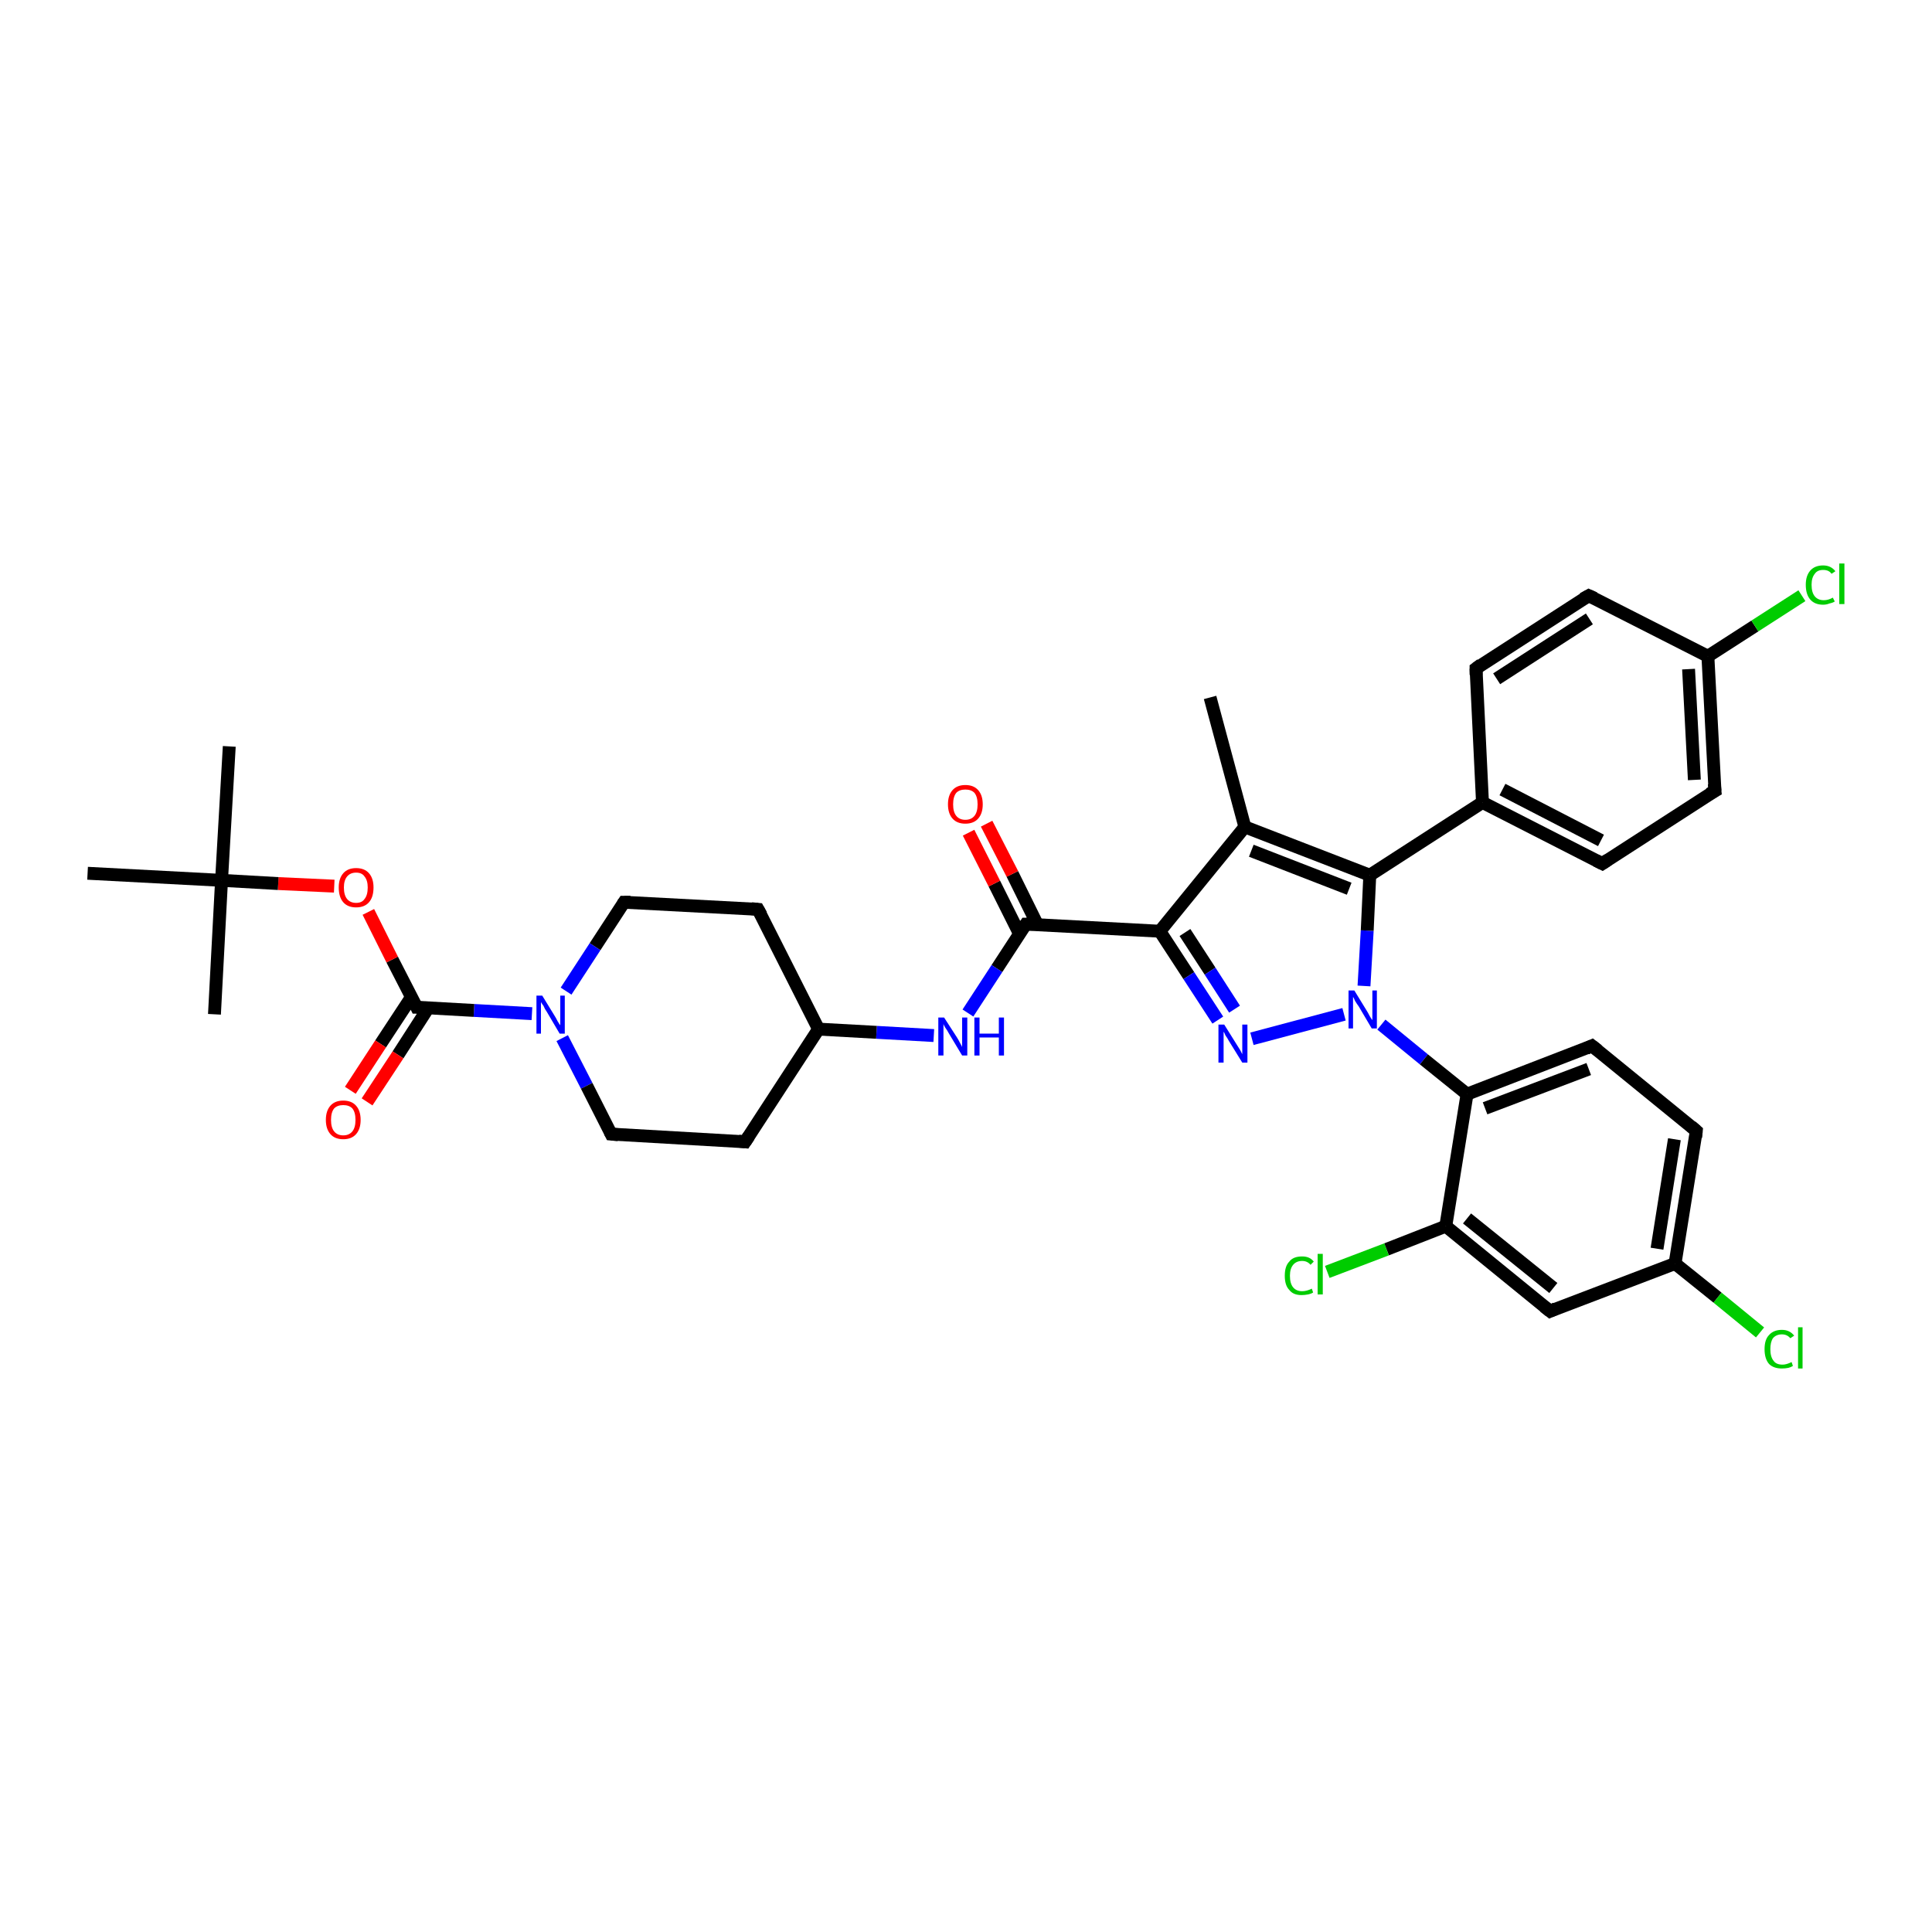 <?xml version='1.0' encoding='iso-8859-1'?>
<svg version='1.1' baseProfile='full'
              xmlns='http://www.w3.org/2000/svg'
                      xmlns:rdkit='http://www.rdkit.org/xml'
                      xmlns:xlink='http://www.w3.org/1999/xlink'
                  xml:space='preserve'
width='300px' height='300px' viewBox='0 0 300 300'>
<!-- END OF HEADER -->
<rect style='opacity:1.0;fill:#FFFFFF;stroke:none' width='300.0' height='300.0' x='0.0' y='0.0'> </rect>
<path class='bond-0 atom-0 atom-1' d='M 187.9,108.3 L 193.3,128.4' style='fill:none;fill-rule:evenodd;stroke:#000000;stroke-width:2.0px;stroke-linecap:butt;stroke-linejoin:miter;stroke-opacity:1' />
<path class='bond-1 atom-1 atom-2' d='M 193.3,128.4 L 180.1,144.6' style='fill:none;fill-rule:evenodd;stroke:#000000;stroke-width:2.0px;stroke-linecap:butt;stroke-linejoin:miter;stroke-opacity:1' />
<path class='bond-2 atom-2 atom-3' d='M 180.1,144.6 L 184.6,151.5' style='fill:none;fill-rule:evenodd;stroke:#000000;stroke-width:2.0px;stroke-linecap:butt;stroke-linejoin:miter;stroke-opacity:1' />
<path class='bond-2 atom-2 atom-3' d='M 184.6,151.5 L 189.1,158.4' style='fill:none;fill-rule:evenodd;stroke:#0000FF;stroke-width:2.0px;stroke-linecap:butt;stroke-linejoin:miter;stroke-opacity:1' />
<path class='bond-2 atom-2 atom-3' d='M 184.0,144.8 L 187.9,150.8' style='fill:none;fill-rule:evenodd;stroke:#000000;stroke-width:2.0px;stroke-linecap:butt;stroke-linejoin:miter;stroke-opacity:1' />
<path class='bond-2 atom-2 atom-3' d='M 187.9,150.8 L 191.7,156.7' style='fill:none;fill-rule:evenodd;stroke:#0000FF;stroke-width:2.0px;stroke-linecap:butt;stroke-linejoin:miter;stroke-opacity:1' />
<path class='bond-3 atom-3 atom-4' d='M 194.4,161.3 L 208.7,157.5' style='fill:none;fill-rule:evenodd;stroke:#0000FF;stroke-width:2.0px;stroke-linecap:butt;stroke-linejoin:miter;stroke-opacity:1' />
<path class='bond-4 atom-4 atom-5' d='M 211.8,153.1 L 212.3,144.5' style='fill:none;fill-rule:evenodd;stroke:#0000FF;stroke-width:2.0px;stroke-linecap:butt;stroke-linejoin:miter;stroke-opacity:1' />
<path class='bond-4 atom-4 atom-5' d='M 212.3,144.5 L 212.7,135.9' style='fill:none;fill-rule:evenodd;stroke:#000000;stroke-width:2.0px;stroke-linecap:butt;stroke-linejoin:miter;stroke-opacity:1' />
<path class='bond-5 atom-5 atom-6' d='M 212.7,135.9 L 230.2,124.6' style='fill:none;fill-rule:evenodd;stroke:#000000;stroke-width:2.0px;stroke-linecap:butt;stroke-linejoin:miter;stroke-opacity:1' />
<path class='bond-6 atom-6 atom-7' d='M 230.2,124.6 L 248.8,134.1' style='fill:none;fill-rule:evenodd;stroke:#000000;stroke-width:2.0px;stroke-linecap:butt;stroke-linejoin:miter;stroke-opacity:1' />
<path class='bond-6 atom-6 atom-7' d='M 233.3,122.6 L 248.6,130.5' style='fill:none;fill-rule:evenodd;stroke:#000000;stroke-width:2.0px;stroke-linecap:butt;stroke-linejoin:miter;stroke-opacity:1' />
<path class='bond-7 atom-7 atom-8' d='M 248.8,134.1 L 266.3,122.8' style='fill:none;fill-rule:evenodd;stroke:#000000;stroke-width:2.0px;stroke-linecap:butt;stroke-linejoin:miter;stroke-opacity:1' />
<path class='bond-8 atom-8 atom-9' d='M 266.3,122.8 L 265.2,101.9' style='fill:none;fill-rule:evenodd;stroke:#000000;stroke-width:2.0px;stroke-linecap:butt;stroke-linejoin:miter;stroke-opacity:1' />
<path class='bond-8 atom-8 atom-9' d='M 263.1,121.1 L 262.2,103.9' style='fill:none;fill-rule:evenodd;stroke:#000000;stroke-width:2.0px;stroke-linecap:butt;stroke-linejoin:miter;stroke-opacity:1' />
<path class='bond-9 atom-9 atom-10' d='M 265.2,101.9 L 272.5,97.2' style='fill:none;fill-rule:evenodd;stroke:#000000;stroke-width:2.0px;stroke-linecap:butt;stroke-linejoin:miter;stroke-opacity:1' />
<path class='bond-9 atom-9 atom-10' d='M 272.5,97.2 L 279.8,92.5' style='fill:none;fill-rule:evenodd;stroke:#00CC00;stroke-width:2.0px;stroke-linecap:butt;stroke-linejoin:miter;stroke-opacity:1' />
<path class='bond-10 atom-9 atom-11' d='M 265.2,101.9 L 246.7,92.5' style='fill:none;fill-rule:evenodd;stroke:#000000;stroke-width:2.0px;stroke-linecap:butt;stroke-linejoin:miter;stroke-opacity:1' />
<path class='bond-11 atom-11 atom-12' d='M 246.7,92.5 L 229.2,103.8' style='fill:none;fill-rule:evenodd;stroke:#000000;stroke-width:2.0px;stroke-linecap:butt;stroke-linejoin:miter;stroke-opacity:1' />
<path class='bond-11 atom-11 atom-12' d='M 246.8,96.1 L 232.4,105.4' style='fill:none;fill-rule:evenodd;stroke:#000000;stroke-width:2.0px;stroke-linecap:butt;stroke-linejoin:miter;stroke-opacity:1' />
<path class='bond-12 atom-4 atom-13' d='M 214.5,159.1 L 221.1,164.5' style='fill:none;fill-rule:evenodd;stroke:#0000FF;stroke-width:2.0px;stroke-linecap:butt;stroke-linejoin:miter;stroke-opacity:1' />
<path class='bond-12 atom-4 atom-13' d='M 221.1,164.5 L 227.8,169.9' style='fill:none;fill-rule:evenodd;stroke:#000000;stroke-width:2.0px;stroke-linecap:butt;stroke-linejoin:miter;stroke-opacity:1' />
<path class='bond-13 atom-13 atom-14' d='M 227.8,169.9 L 247.2,162.4' style='fill:none;fill-rule:evenodd;stroke:#000000;stroke-width:2.0px;stroke-linecap:butt;stroke-linejoin:miter;stroke-opacity:1' />
<path class='bond-13 atom-13 atom-14' d='M 230.6,172.1 L 246.7,166.0' style='fill:none;fill-rule:evenodd;stroke:#000000;stroke-width:2.0px;stroke-linecap:butt;stroke-linejoin:miter;stroke-opacity:1' />
<path class='bond-14 atom-14 atom-15' d='M 247.2,162.4 L 263.4,175.6' style='fill:none;fill-rule:evenodd;stroke:#000000;stroke-width:2.0px;stroke-linecap:butt;stroke-linejoin:miter;stroke-opacity:1' />
<path class='bond-15 atom-15 atom-16' d='M 263.4,175.6 L 260.1,196.2' style='fill:none;fill-rule:evenodd;stroke:#000000;stroke-width:2.0px;stroke-linecap:butt;stroke-linejoin:miter;stroke-opacity:1' />
<path class='bond-15 atom-15 atom-16' d='M 260.0,176.9 L 257.3,193.9' style='fill:none;fill-rule:evenodd;stroke:#000000;stroke-width:2.0px;stroke-linecap:butt;stroke-linejoin:miter;stroke-opacity:1' />
<path class='bond-16 atom-16 atom-17' d='M 260.1,196.2 L 266.7,201.5' style='fill:none;fill-rule:evenodd;stroke:#000000;stroke-width:2.0px;stroke-linecap:butt;stroke-linejoin:miter;stroke-opacity:1' />
<path class='bond-16 atom-16 atom-17' d='M 266.7,201.5 L 273.3,206.9' style='fill:none;fill-rule:evenodd;stroke:#00CC00;stroke-width:2.0px;stroke-linecap:butt;stroke-linejoin:miter;stroke-opacity:1' />
<path class='bond-17 atom-16 atom-18' d='M 260.1,196.2 L 240.7,203.6' style='fill:none;fill-rule:evenodd;stroke:#000000;stroke-width:2.0px;stroke-linecap:butt;stroke-linejoin:miter;stroke-opacity:1' />
<path class='bond-18 atom-18 atom-19' d='M 240.7,203.6 L 224.5,190.4' style='fill:none;fill-rule:evenodd;stroke:#000000;stroke-width:2.0px;stroke-linecap:butt;stroke-linejoin:miter;stroke-opacity:1' />
<path class='bond-18 atom-18 atom-19' d='M 241.2,200.0 L 227.8,189.2' style='fill:none;fill-rule:evenodd;stroke:#000000;stroke-width:2.0px;stroke-linecap:butt;stroke-linejoin:miter;stroke-opacity:1' />
<path class='bond-19 atom-19 atom-20' d='M 224.5,190.4 L 215.3,194.0' style='fill:none;fill-rule:evenodd;stroke:#000000;stroke-width:2.0px;stroke-linecap:butt;stroke-linejoin:miter;stroke-opacity:1' />
<path class='bond-19 atom-19 atom-20' d='M 215.3,194.0 L 206.1,197.5' style='fill:none;fill-rule:evenodd;stroke:#00CC00;stroke-width:2.0px;stroke-linecap:butt;stroke-linejoin:miter;stroke-opacity:1' />
<path class='bond-20 atom-2 atom-21' d='M 180.1,144.6 L 159.3,143.5' style='fill:none;fill-rule:evenodd;stroke:#000000;stroke-width:2.0px;stroke-linecap:butt;stroke-linejoin:miter;stroke-opacity:1' />
<path class='bond-21 atom-21 atom-22' d='M 161.1,143.6 L 157.2,135.7' style='fill:none;fill-rule:evenodd;stroke:#000000;stroke-width:2.0px;stroke-linecap:butt;stroke-linejoin:miter;stroke-opacity:1' />
<path class='bond-21 atom-21 atom-22' d='M 157.2,135.7 L 153.2,127.9' style='fill:none;fill-rule:evenodd;stroke:#FF0000;stroke-width:2.0px;stroke-linecap:butt;stroke-linejoin:miter;stroke-opacity:1' />
<path class='bond-21 atom-21 atom-22' d='M 158.3,145.0 L 154.4,137.2' style='fill:none;fill-rule:evenodd;stroke:#000000;stroke-width:2.0px;stroke-linecap:butt;stroke-linejoin:miter;stroke-opacity:1' />
<path class='bond-21 atom-21 atom-22' d='M 154.4,137.2 L 150.4,129.3' style='fill:none;fill-rule:evenodd;stroke:#FF0000;stroke-width:2.0px;stroke-linecap:butt;stroke-linejoin:miter;stroke-opacity:1' />
<path class='bond-22 atom-21 atom-23' d='M 159.3,143.5 L 154.8,150.4' style='fill:none;fill-rule:evenodd;stroke:#000000;stroke-width:2.0px;stroke-linecap:butt;stroke-linejoin:miter;stroke-opacity:1' />
<path class='bond-22 atom-21 atom-23' d='M 154.8,150.4 L 150.3,157.3' style='fill:none;fill-rule:evenodd;stroke:#0000FF;stroke-width:2.0px;stroke-linecap:butt;stroke-linejoin:miter;stroke-opacity:1' />
<path class='bond-23 atom-23 atom-24' d='M 145.0,160.8 L 136.1,160.3' style='fill:none;fill-rule:evenodd;stroke:#0000FF;stroke-width:2.0px;stroke-linecap:butt;stroke-linejoin:miter;stroke-opacity:1' />
<path class='bond-23 atom-23 atom-24' d='M 136.1,160.3 L 127.1,159.8' style='fill:none;fill-rule:evenodd;stroke:#000000;stroke-width:2.0px;stroke-linecap:butt;stroke-linejoin:miter;stroke-opacity:1' />
<path class='bond-24 atom-24 atom-25' d='M 127.1,159.8 L 117.7,141.2' style='fill:none;fill-rule:evenodd;stroke:#000000;stroke-width:2.0px;stroke-linecap:butt;stroke-linejoin:miter;stroke-opacity:1' />
<path class='bond-25 atom-25 atom-26' d='M 117.7,141.2 L 96.9,140.1' style='fill:none;fill-rule:evenodd;stroke:#000000;stroke-width:2.0px;stroke-linecap:butt;stroke-linejoin:miter;stroke-opacity:1' />
<path class='bond-26 atom-26 atom-27' d='M 96.9,140.1 L 92.4,147.0' style='fill:none;fill-rule:evenodd;stroke:#000000;stroke-width:2.0px;stroke-linecap:butt;stroke-linejoin:miter;stroke-opacity:1' />
<path class='bond-26 atom-26 atom-27' d='M 92.4,147.0 L 87.9,153.9' style='fill:none;fill-rule:evenodd;stroke:#0000FF;stroke-width:2.0px;stroke-linecap:butt;stroke-linejoin:miter;stroke-opacity:1' />
<path class='bond-27 atom-27 atom-28' d='M 87.3,161.2 L 91.1,168.6' style='fill:none;fill-rule:evenodd;stroke:#0000FF;stroke-width:2.0px;stroke-linecap:butt;stroke-linejoin:miter;stroke-opacity:1' />
<path class='bond-27 atom-27 atom-28' d='M 91.1,168.6 L 94.9,176.1' style='fill:none;fill-rule:evenodd;stroke:#000000;stroke-width:2.0px;stroke-linecap:butt;stroke-linejoin:miter;stroke-opacity:1' />
<path class='bond-28 atom-28 atom-29' d='M 94.9,176.1 L 115.7,177.3' style='fill:none;fill-rule:evenodd;stroke:#000000;stroke-width:2.0px;stroke-linecap:butt;stroke-linejoin:miter;stroke-opacity:1' />
<path class='bond-29 atom-27 atom-30' d='M 82.6,157.4 L 73.6,156.9' style='fill:none;fill-rule:evenodd;stroke:#0000FF;stroke-width:2.0px;stroke-linecap:butt;stroke-linejoin:miter;stroke-opacity:1' />
<path class='bond-29 atom-27 atom-30' d='M 73.6,156.9 L 64.7,156.4' style='fill:none;fill-rule:evenodd;stroke:#000000;stroke-width:2.0px;stroke-linecap:butt;stroke-linejoin:miter;stroke-opacity:1' />
<path class='bond-30 atom-30 atom-31' d='M 63.9,154.8 L 59.1,162.1' style='fill:none;fill-rule:evenodd;stroke:#000000;stroke-width:2.0px;stroke-linecap:butt;stroke-linejoin:miter;stroke-opacity:1' />
<path class='bond-30 atom-30 atom-31' d='M 59.1,162.1 L 54.4,169.3' style='fill:none;fill-rule:evenodd;stroke:#FF0000;stroke-width:2.0px;stroke-linecap:butt;stroke-linejoin:miter;stroke-opacity:1' />
<path class='bond-30 atom-30 atom-31' d='M 66.5,156.5 L 61.8,163.8' style='fill:none;fill-rule:evenodd;stroke:#000000;stroke-width:2.0px;stroke-linecap:butt;stroke-linejoin:miter;stroke-opacity:1' />
<path class='bond-30 atom-30 atom-31' d='M 61.8,163.8 L 57.0,171.1' style='fill:none;fill-rule:evenodd;stroke:#FF0000;stroke-width:2.0px;stroke-linecap:butt;stroke-linejoin:miter;stroke-opacity:1' />
<path class='bond-31 atom-30 atom-32' d='M 64.7,156.4 L 60.9,149.0' style='fill:none;fill-rule:evenodd;stroke:#000000;stroke-width:2.0px;stroke-linecap:butt;stroke-linejoin:miter;stroke-opacity:1' />
<path class='bond-31 atom-30 atom-32' d='M 60.9,149.0 L 57.2,141.6' style='fill:none;fill-rule:evenodd;stroke:#FF0000;stroke-width:2.0px;stroke-linecap:butt;stroke-linejoin:miter;stroke-opacity:1' />
<path class='bond-32 atom-32 atom-33' d='M 51.9,137.6 L 43.2,137.2' style='fill:none;fill-rule:evenodd;stroke:#FF0000;stroke-width:2.0px;stroke-linecap:butt;stroke-linejoin:miter;stroke-opacity:1' />
<path class='bond-32 atom-32 atom-33' d='M 43.2,137.2 L 34.4,136.7' style='fill:none;fill-rule:evenodd;stroke:#000000;stroke-width:2.0px;stroke-linecap:butt;stroke-linejoin:miter;stroke-opacity:1' />
<path class='bond-33 atom-33 atom-34' d='M 34.4,136.7 L 35.6,115.9' style='fill:none;fill-rule:evenodd;stroke:#000000;stroke-width:2.0px;stroke-linecap:butt;stroke-linejoin:miter;stroke-opacity:1' />
<path class='bond-34 atom-33 atom-35' d='M 34.4,136.7 L 33.3,157.5' style='fill:none;fill-rule:evenodd;stroke:#000000;stroke-width:2.0px;stroke-linecap:butt;stroke-linejoin:miter;stroke-opacity:1' />
<path class='bond-35 atom-33 atom-36' d='M 34.4,136.7 L 13.6,135.6' style='fill:none;fill-rule:evenodd;stroke:#000000;stroke-width:2.0px;stroke-linecap:butt;stroke-linejoin:miter;stroke-opacity:1' />
<path class='bond-36 atom-5 atom-1' d='M 212.7,135.9 L 193.3,128.4' style='fill:none;fill-rule:evenodd;stroke:#000000;stroke-width:2.0px;stroke-linecap:butt;stroke-linejoin:miter;stroke-opacity:1' />
<path class='bond-36 atom-5 atom-1' d='M 209.5,138.0 L 194.3,132.1' style='fill:none;fill-rule:evenodd;stroke:#000000;stroke-width:2.0px;stroke-linecap:butt;stroke-linejoin:miter;stroke-opacity:1' />
<path class='bond-37 atom-12 atom-6' d='M 229.2,103.8 L 230.2,124.6' style='fill:none;fill-rule:evenodd;stroke:#000000;stroke-width:2.0px;stroke-linecap:butt;stroke-linejoin:miter;stroke-opacity:1' />
<path class='bond-38 atom-19 atom-13' d='M 224.5,190.4 L 227.8,169.9' style='fill:none;fill-rule:evenodd;stroke:#000000;stroke-width:2.0px;stroke-linecap:butt;stroke-linejoin:miter;stroke-opacity:1' />
<path class='bond-39 atom-29 atom-24' d='M 115.7,177.3 L 127.1,159.8' style='fill:none;fill-rule:evenodd;stroke:#000000;stroke-width:2.0px;stroke-linecap:butt;stroke-linejoin:miter;stroke-opacity:1' />
<path d='M 247.8,133.6 L 248.8,134.1 L 249.7,133.5' style='fill:none;stroke:#000000;stroke-width:2.0px;stroke-linecap:butt;stroke-linejoin:miter;stroke-opacity:1;' />
<path d='M 265.4,123.3 L 266.3,122.8 L 266.2,121.7' style='fill:none;stroke:#000000;stroke-width:2.0px;stroke-linecap:butt;stroke-linejoin:miter;stroke-opacity:1;' />
<path d='M 247.6,92.9 L 246.7,92.5 L 245.8,93.0' style='fill:none;stroke:#000000;stroke-width:2.0px;stroke-linecap:butt;stroke-linejoin:miter;stroke-opacity:1;' />
<path d='M 230.0,103.2 L 229.2,103.8 L 229.2,104.8' style='fill:none;stroke:#000000;stroke-width:2.0px;stroke-linecap:butt;stroke-linejoin:miter;stroke-opacity:1;' />
<path d='M 246.3,162.8 L 247.2,162.4 L 248.1,163.1' style='fill:none;stroke:#000000;stroke-width:2.0px;stroke-linecap:butt;stroke-linejoin:miter;stroke-opacity:1;' />
<path d='M 262.6,174.9 L 263.4,175.6 L 263.3,176.6' style='fill:none;stroke:#000000;stroke-width:2.0px;stroke-linecap:butt;stroke-linejoin:miter;stroke-opacity:1;' />
<path d='M 241.6,203.2 L 240.7,203.6 L 239.8,202.9' style='fill:none;stroke:#000000;stroke-width:2.0px;stroke-linecap:butt;stroke-linejoin:miter;stroke-opacity:1;' />
<path d='M 160.4,143.5 L 159.3,143.5 L 159.1,143.8' style='fill:none;stroke:#000000;stroke-width:2.0px;stroke-linecap:butt;stroke-linejoin:miter;stroke-opacity:1;' />
<path d='M 118.2,142.1 L 117.7,141.2 L 116.7,141.1' style='fill:none;stroke:#000000;stroke-width:2.0px;stroke-linecap:butt;stroke-linejoin:miter;stroke-opacity:1;' />
<path d='M 97.9,140.1 L 96.9,140.1 L 96.7,140.4' style='fill:none;stroke:#000000;stroke-width:2.0px;stroke-linecap:butt;stroke-linejoin:miter;stroke-opacity:1;' />
<path d='M 94.7,175.7 L 94.9,176.1 L 96.0,176.2' style='fill:none;stroke:#000000;stroke-width:2.0px;stroke-linecap:butt;stroke-linejoin:miter;stroke-opacity:1;' />
<path d='M 114.7,177.2 L 115.7,177.3 L 116.3,176.4' style='fill:none;stroke:#000000;stroke-width:2.0px;stroke-linecap:butt;stroke-linejoin:miter;stroke-opacity:1;' />
<path d='M 65.1,156.4 L 64.7,156.4 L 64.5,156.0' style='fill:none;stroke:#000000;stroke-width:2.0px;stroke-linecap:butt;stroke-linejoin:miter;stroke-opacity:1;' />
<path class='atom-3' d='M 190.1 159.1
L 192.1 162.3
Q 192.3 162.6, 192.6 163.1
Q 192.9 163.7, 192.9 163.7
L 192.9 159.1
L 193.7 159.1
L 193.7 165.0
L 192.9 165.0
L 190.8 161.6
Q 190.6 161.2, 190.3 160.8
Q 190.1 160.3, 190.0 160.2
L 190.0 165.0
L 189.2 165.0
L 189.2 159.1
L 190.1 159.1
' fill='#0000FF'/>
<path class='atom-4' d='M 210.3 153.8
L 212.2 156.9
Q 212.4 157.2, 212.7 157.8
Q 213.0 158.3, 213.1 158.4
L 213.1 153.8
L 213.8 153.8
L 213.8 159.7
L 213.0 159.7
L 211.0 156.3
Q 210.7 155.9, 210.4 155.4
Q 210.2 154.9, 210.1 154.8
L 210.1 159.7
L 209.4 159.7
L 209.4 153.8
L 210.3 153.8
' fill='#0000FF'/>
<path class='atom-10' d='M 280.4 90.8
Q 280.4 89.4, 281.1 88.6
Q 281.8 87.8, 283.1 87.8
Q 284.3 87.8, 285.0 88.7
L 284.4 89.1
Q 284.0 88.5, 283.1 88.5
Q 282.2 88.5, 281.8 89.1
Q 281.3 89.7, 281.3 90.8
Q 281.3 92.0, 281.8 92.6
Q 282.3 93.2, 283.2 93.2
Q 283.9 93.2, 284.6 92.8
L 284.9 93.4
Q 284.6 93.6, 284.1 93.7
Q 283.6 93.9, 283.1 93.9
Q 281.8 93.9, 281.1 93.1
Q 280.4 92.3, 280.4 90.8
' fill='#00CC00'/>
<path class='atom-10' d='M 285.6 87.5
L 286.4 87.5
L 286.4 93.8
L 285.6 93.8
L 285.6 87.5
' fill='#00CC00'/>
<path class='atom-17' d='M 274.0 209.5
Q 274.0 208.0, 274.7 207.3
Q 275.4 206.5, 276.7 206.5
Q 277.9 206.5, 278.6 207.4
L 278.0 207.8
Q 277.5 207.2, 276.7 207.2
Q 275.8 207.2, 275.3 207.8
Q 274.9 208.4, 274.9 209.5
Q 274.9 210.7, 275.4 211.3
Q 275.8 211.9, 276.8 211.9
Q 277.4 211.9, 278.2 211.5
L 278.4 212.1
Q 278.1 212.3, 277.7 212.4
Q 277.2 212.5, 276.7 212.5
Q 275.4 212.5, 274.7 211.8
Q 274.0 211.0, 274.0 209.5
' fill='#00CC00'/>
<path class='atom-17' d='M 279.2 206.1
L 279.9 206.1
L 279.9 212.5
L 279.2 212.5
L 279.2 206.1
' fill='#00CC00'/>
<path class='atom-20' d='M 199.5 198.1
Q 199.5 196.6, 200.2 195.9
Q 200.8 195.1, 202.2 195.1
Q 203.4 195.1, 204.0 195.9
L 203.5 196.4
Q 203.0 195.8, 202.2 195.8
Q 201.3 195.8, 200.8 196.4
Q 200.3 197.0, 200.3 198.1
Q 200.3 199.3, 200.8 199.9
Q 201.3 200.5, 202.2 200.5
Q 202.9 200.5, 203.7 200.1
L 203.9 200.7
Q 203.6 200.9, 203.1 201.0
Q 202.6 201.1, 202.1 201.1
Q 200.8 201.1, 200.2 200.3
Q 199.5 199.6, 199.5 198.1
' fill='#00CC00'/>
<path class='atom-20' d='M 204.6 194.7
L 205.4 194.7
L 205.4 201.0
L 204.6 201.0
L 204.6 194.7
' fill='#00CC00'/>
<path class='atom-22' d='M 147.2 124.9
Q 147.2 123.5, 147.9 122.7
Q 148.6 121.9, 149.9 121.9
Q 151.2 121.9, 151.9 122.7
Q 152.6 123.5, 152.6 124.9
Q 152.6 126.3, 151.9 127.1
Q 151.2 127.9, 149.9 127.9
Q 148.6 127.9, 147.9 127.1
Q 147.2 126.3, 147.2 124.9
M 149.9 127.3
Q 150.8 127.3, 151.3 126.7
Q 151.8 126.1, 151.8 124.9
Q 151.8 123.7, 151.3 123.1
Q 150.8 122.6, 149.9 122.6
Q 149.0 122.6, 148.5 123.1
Q 148.0 123.7, 148.0 124.9
Q 148.0 126.1, 148.5 126.7
Q 149.0 127.3, 149.9 127.3
' fill='#FF0000'/>
<path class='atom-23' d='M 146.6 158.0
L 148.6 161.1
Q 148.8 161.4, 149.1 162.0
Q 149.4 162.5, 149.4 162.6
L 149.4 158.0
L 150.2 158.0
L 150.2 163.9
L 149.4 163.9
L 147.3 160.4
Q 147.1 160.0, 146.8 159.6
Q 146.5 159.1, 146.5 159.0
L 146.5 163.9
L 145.7 163.9
L 145.7 158.0
L 146.6 158.0
' fill='#0000FF'/>
<path class='atom-23' d='M 151.3 158.0
L 152.1 158.0
L 152.1 160.5
L 155.1 160.5
L 155.1 158.0
L 155.9 158.0
L 155.9 163.9
L 155.1 163.9
L 155.1 161.1
L 152.1 161.1
L 152.1 163.9
L 151.3 163.9
L 151.3 158.0
' fill='#0000FF'/>
<path class='atom-27' d='M 84.2 154.6
L 86.1 157.7
Q 86.3 158.0, 86.6 158.6
Q 86.9 159.1, 87.0 159.2
L 87.0 154.6
L 87.7 154.6
L 87.7 160.5
L 86.9 160.5
L 84.9 157.1
Q 84.6 156.7, 84.4 156.2
Q 84.1 155.8, 84.0 155.6
L 84.0 160.5
L 83.3 160.5
L 83.3 154.6
L 84.2 154.6
' fill='#0000FF'/>
<path class='atom-31' d='M 50.6 173.9
Q 50.6 172.5, 51.3 171.7
Q 52.0 170.9, 53.3 170.9
Q 54.6 170.9, 55.3 171.7
Q 56.0 172.5, 56.0 173.9
Q 56.0 175.3, 55.3 176.1
Q 54.6 176.9, 53.3 176.9
Q 52.0 176.9, 51.3 176.1
Q 50.6 175.3, 50.6 173.9
M 53.3 176.3
Q 54.2 176.3, 54.7 175.7
Q 55.2 175.1, 55.2 173.9
Q 55.2 172.7, 54.7 172.1
Q 54.2 171.6, 53.3 171.6
Q 52.4 171.6, 51.9 172.1
Q 51.4 172.7, 51.4 173.9
Q 51.4 175.1, 51.9 175.7
Q 52.4 176.3, 53.3 176.3
' fill='#FF0000'/>
<path class='atom-32' d='M 52.6 137.8
Q 52.6 136.4, 53.3 135.6
Q 54.0 134.8, 55.3 134.8
Q 56.6 134.8, 57.3 135.6
Q 58.0 136.4, 58.0 137.8
Q 58.0 139.3, 57.3 140.1
Q 56.6 140.9, 55.3 140.9
Q 54.0 140.9, 53.3 140.1
Q 52.6 139.3, 52.6 137.8
M 55.3 140.2
Q 56.2 140.2, 56.6 139.6
Q 57.1 139.0, 57.1 137.8
Q 57.1 136.7, 56.6 136.1
Q 56.2 135.5, 55.3 135.5
Q 54.4 135.5, 53.9 136.1
Q 53.4 136.7, 53.4 137.8
Q 53.4 139.0, 53.9 139.6
Q 54.4 140.2, 55.3 140.2
' fill='#FF0000'/>
</svg>
